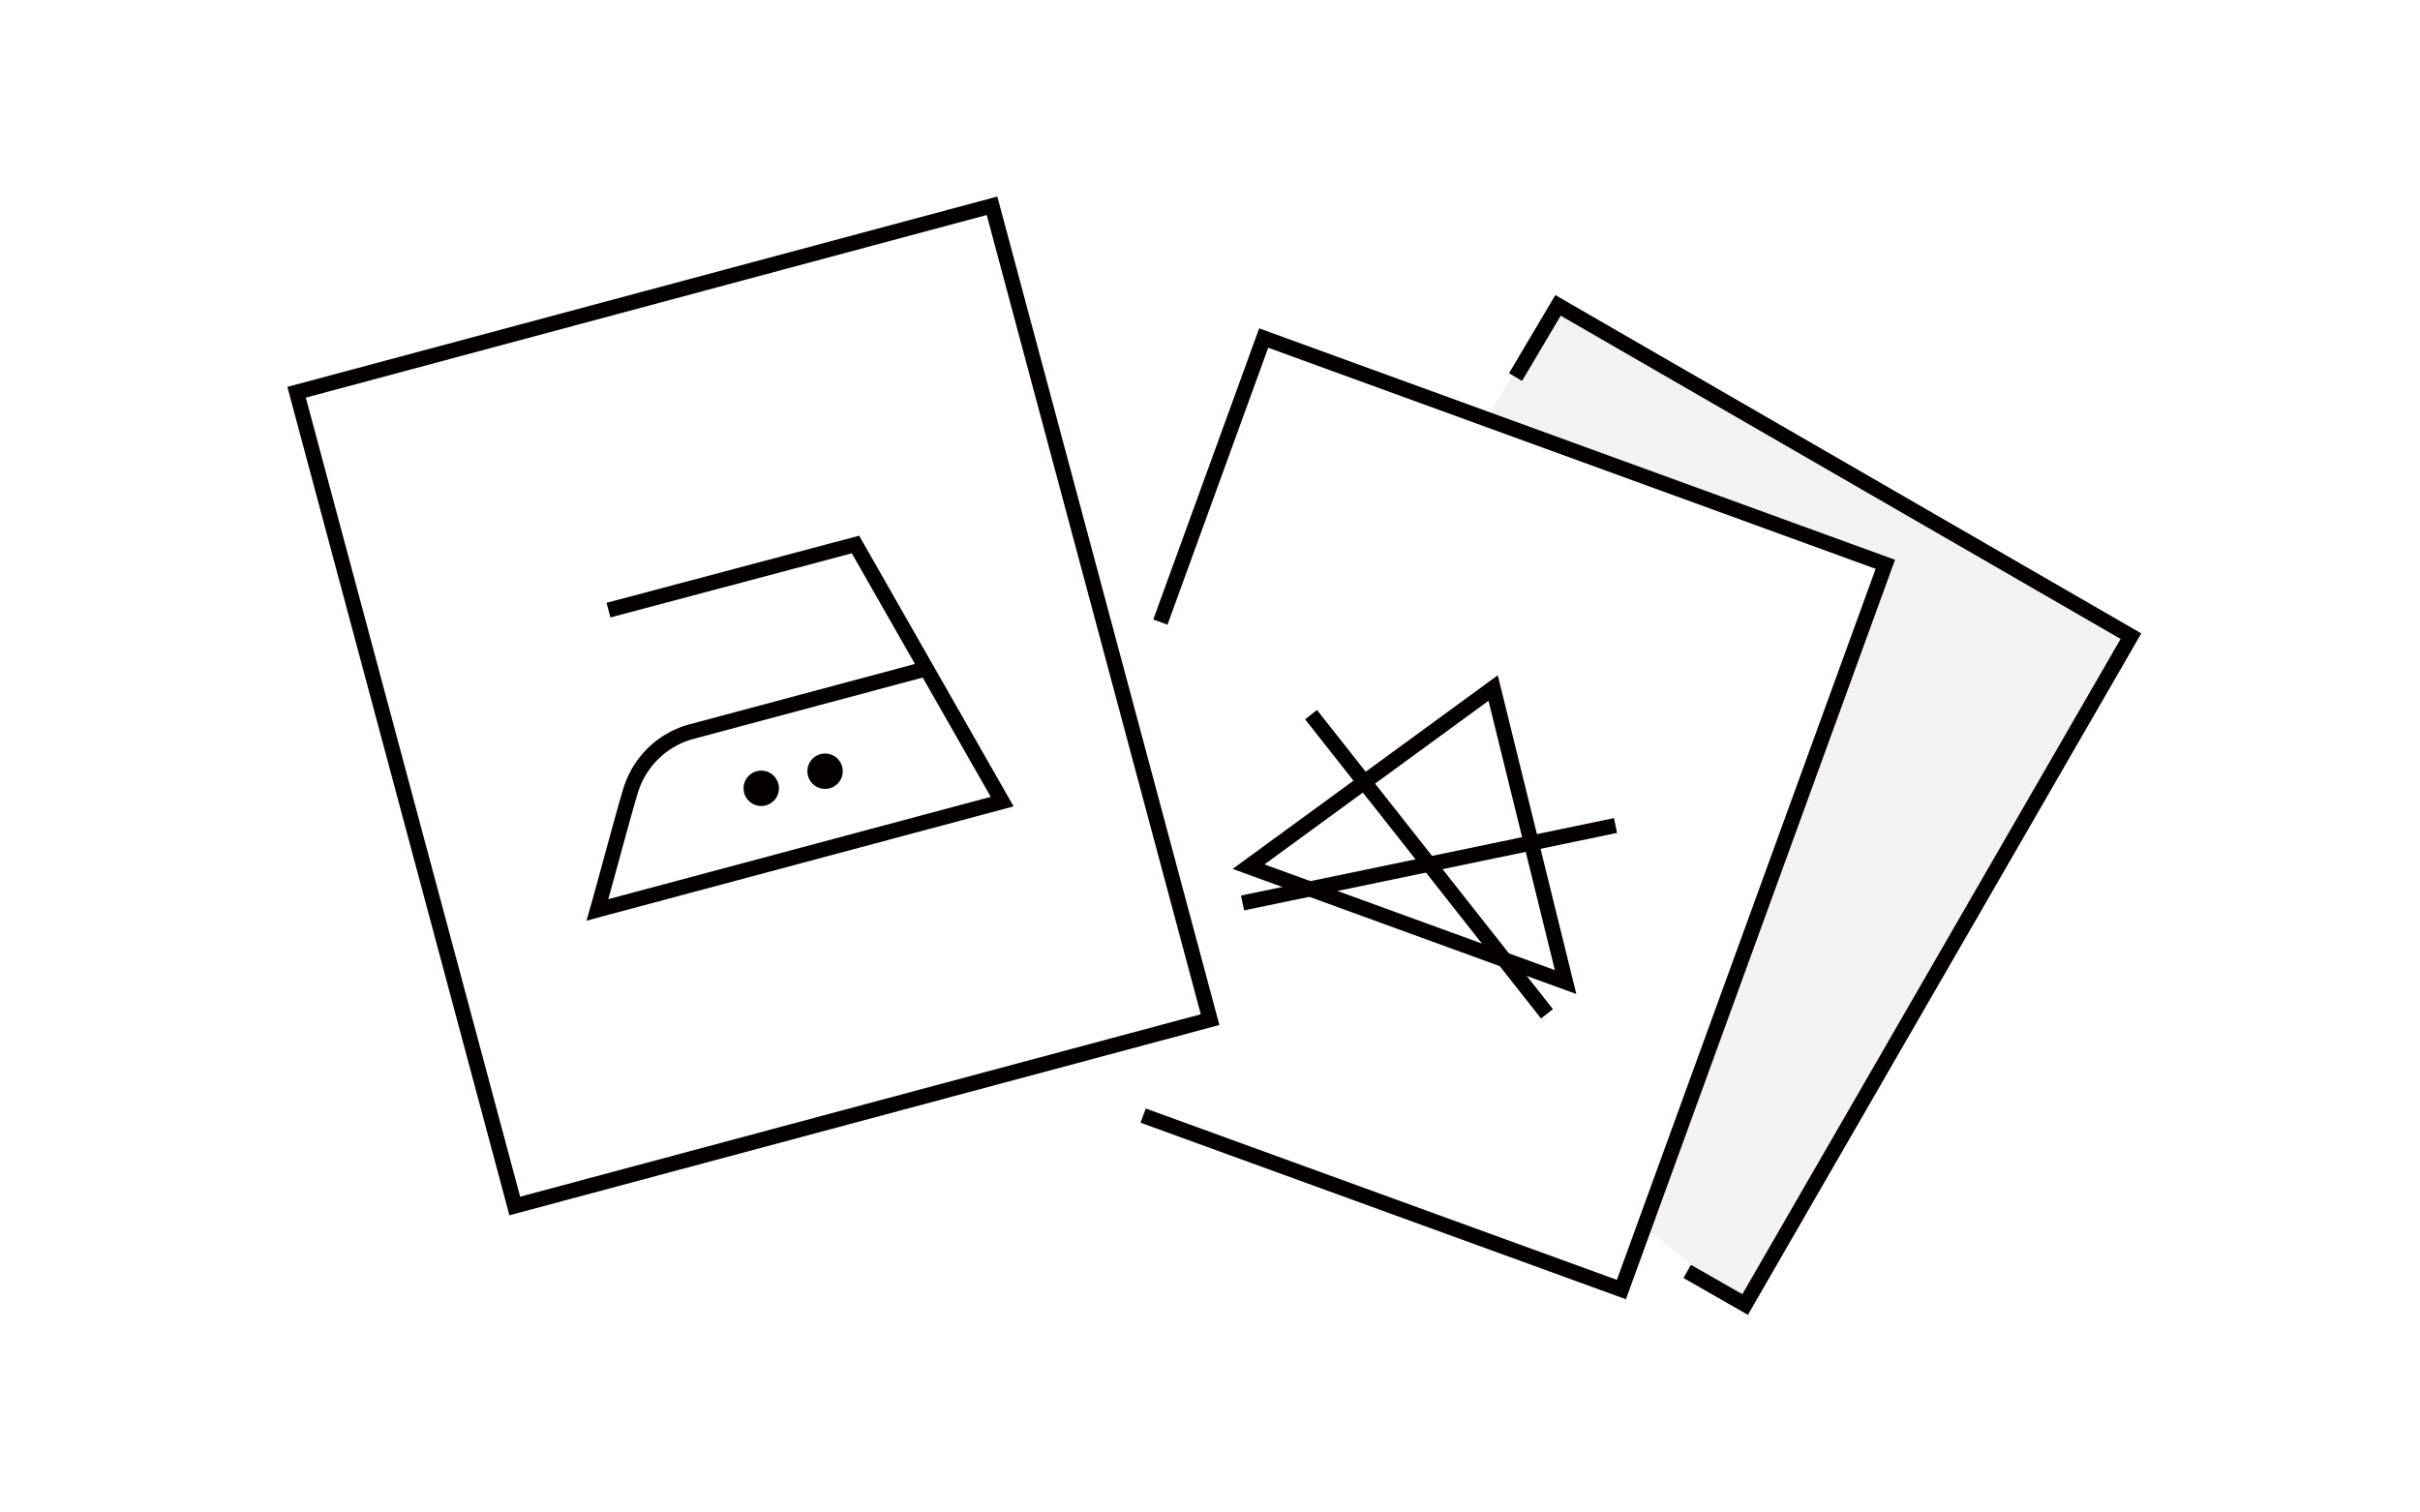 <svg xmlns="http://www.w3.org/2000/svg" viewBox="0 0 160 100"><defs><style>.cls-1{fill:#fff;}.cls-2{fill:#f2f2f2;}.cls-3,.cls-5{fill:#040000;}.cls-4{fill:none;}.cls-4,.cls-5{stroke:#040000;stroke-miterlimit:10;}</style></defs><title>step_09</title><g id="レイヤー_2" data-name="レイヤー 2"><g id="レイヤー_5" data-name="レイヤー 5"><rect class="cls-1" width="160" height="100"/><polygon class="cls-2" points="97.51 28.99 102.91 19.99 140.71 42.49 115.51 86.59 91.21 66.79 97.51 28.99"/><polygon class="cls-1" points="72.76 51.04 83.56 22.24 124.96 37.54 106.96 85.24 61.96 68.14 72.76 51.04"/><rect class="cls-1" x="26.01" y="18.82" width="47.6" height="55.7" transform="translate(-10.38 14.48) rotate(-15)"/><path class="cls-3" d="M65.24,14.22,79.39,67.06l-45,12.06L20.22,26.29l45-12.07m.7-1.22L19,25.58,33.68,80.35,80.62,67.77,65.94,13Z"/><path class="cls-4" d="M40.23,40.34,56.56,36l9.7,17L39.5,60.16c.47-1.64,1.9-7,2.23-8a5.78,5.78,0,0,1,4.11-3.82l15.5-4.15"/><circle class="cls-3" cx="50.33" cy="52.12" r="1.17"/><circle class="cls-3" cx="54.55" cy="50.99" r="1.17"/><polyline class="cls-4" points="75.58 73.76 107.2 85.26 124.65 37.31 83.55 22.35 76.72 41.13"/><polyline class="cls-4" points="111.55 84.06 115.38 86.25 140.89 42.06 103.01 20.19 100.2 24.93"/><line class="cls-5" x1="86.68" y1="47.25" x2="102.28" y2="67.03"/><line class="cls-5" x1="106.81" y1="54.58" x2="82.15" y2="59.7"/><polygon class="cls-4" points="98.72 45.49 82.55 57.3 103.51 64.93 98.72 45.49"/></g></g></svg>